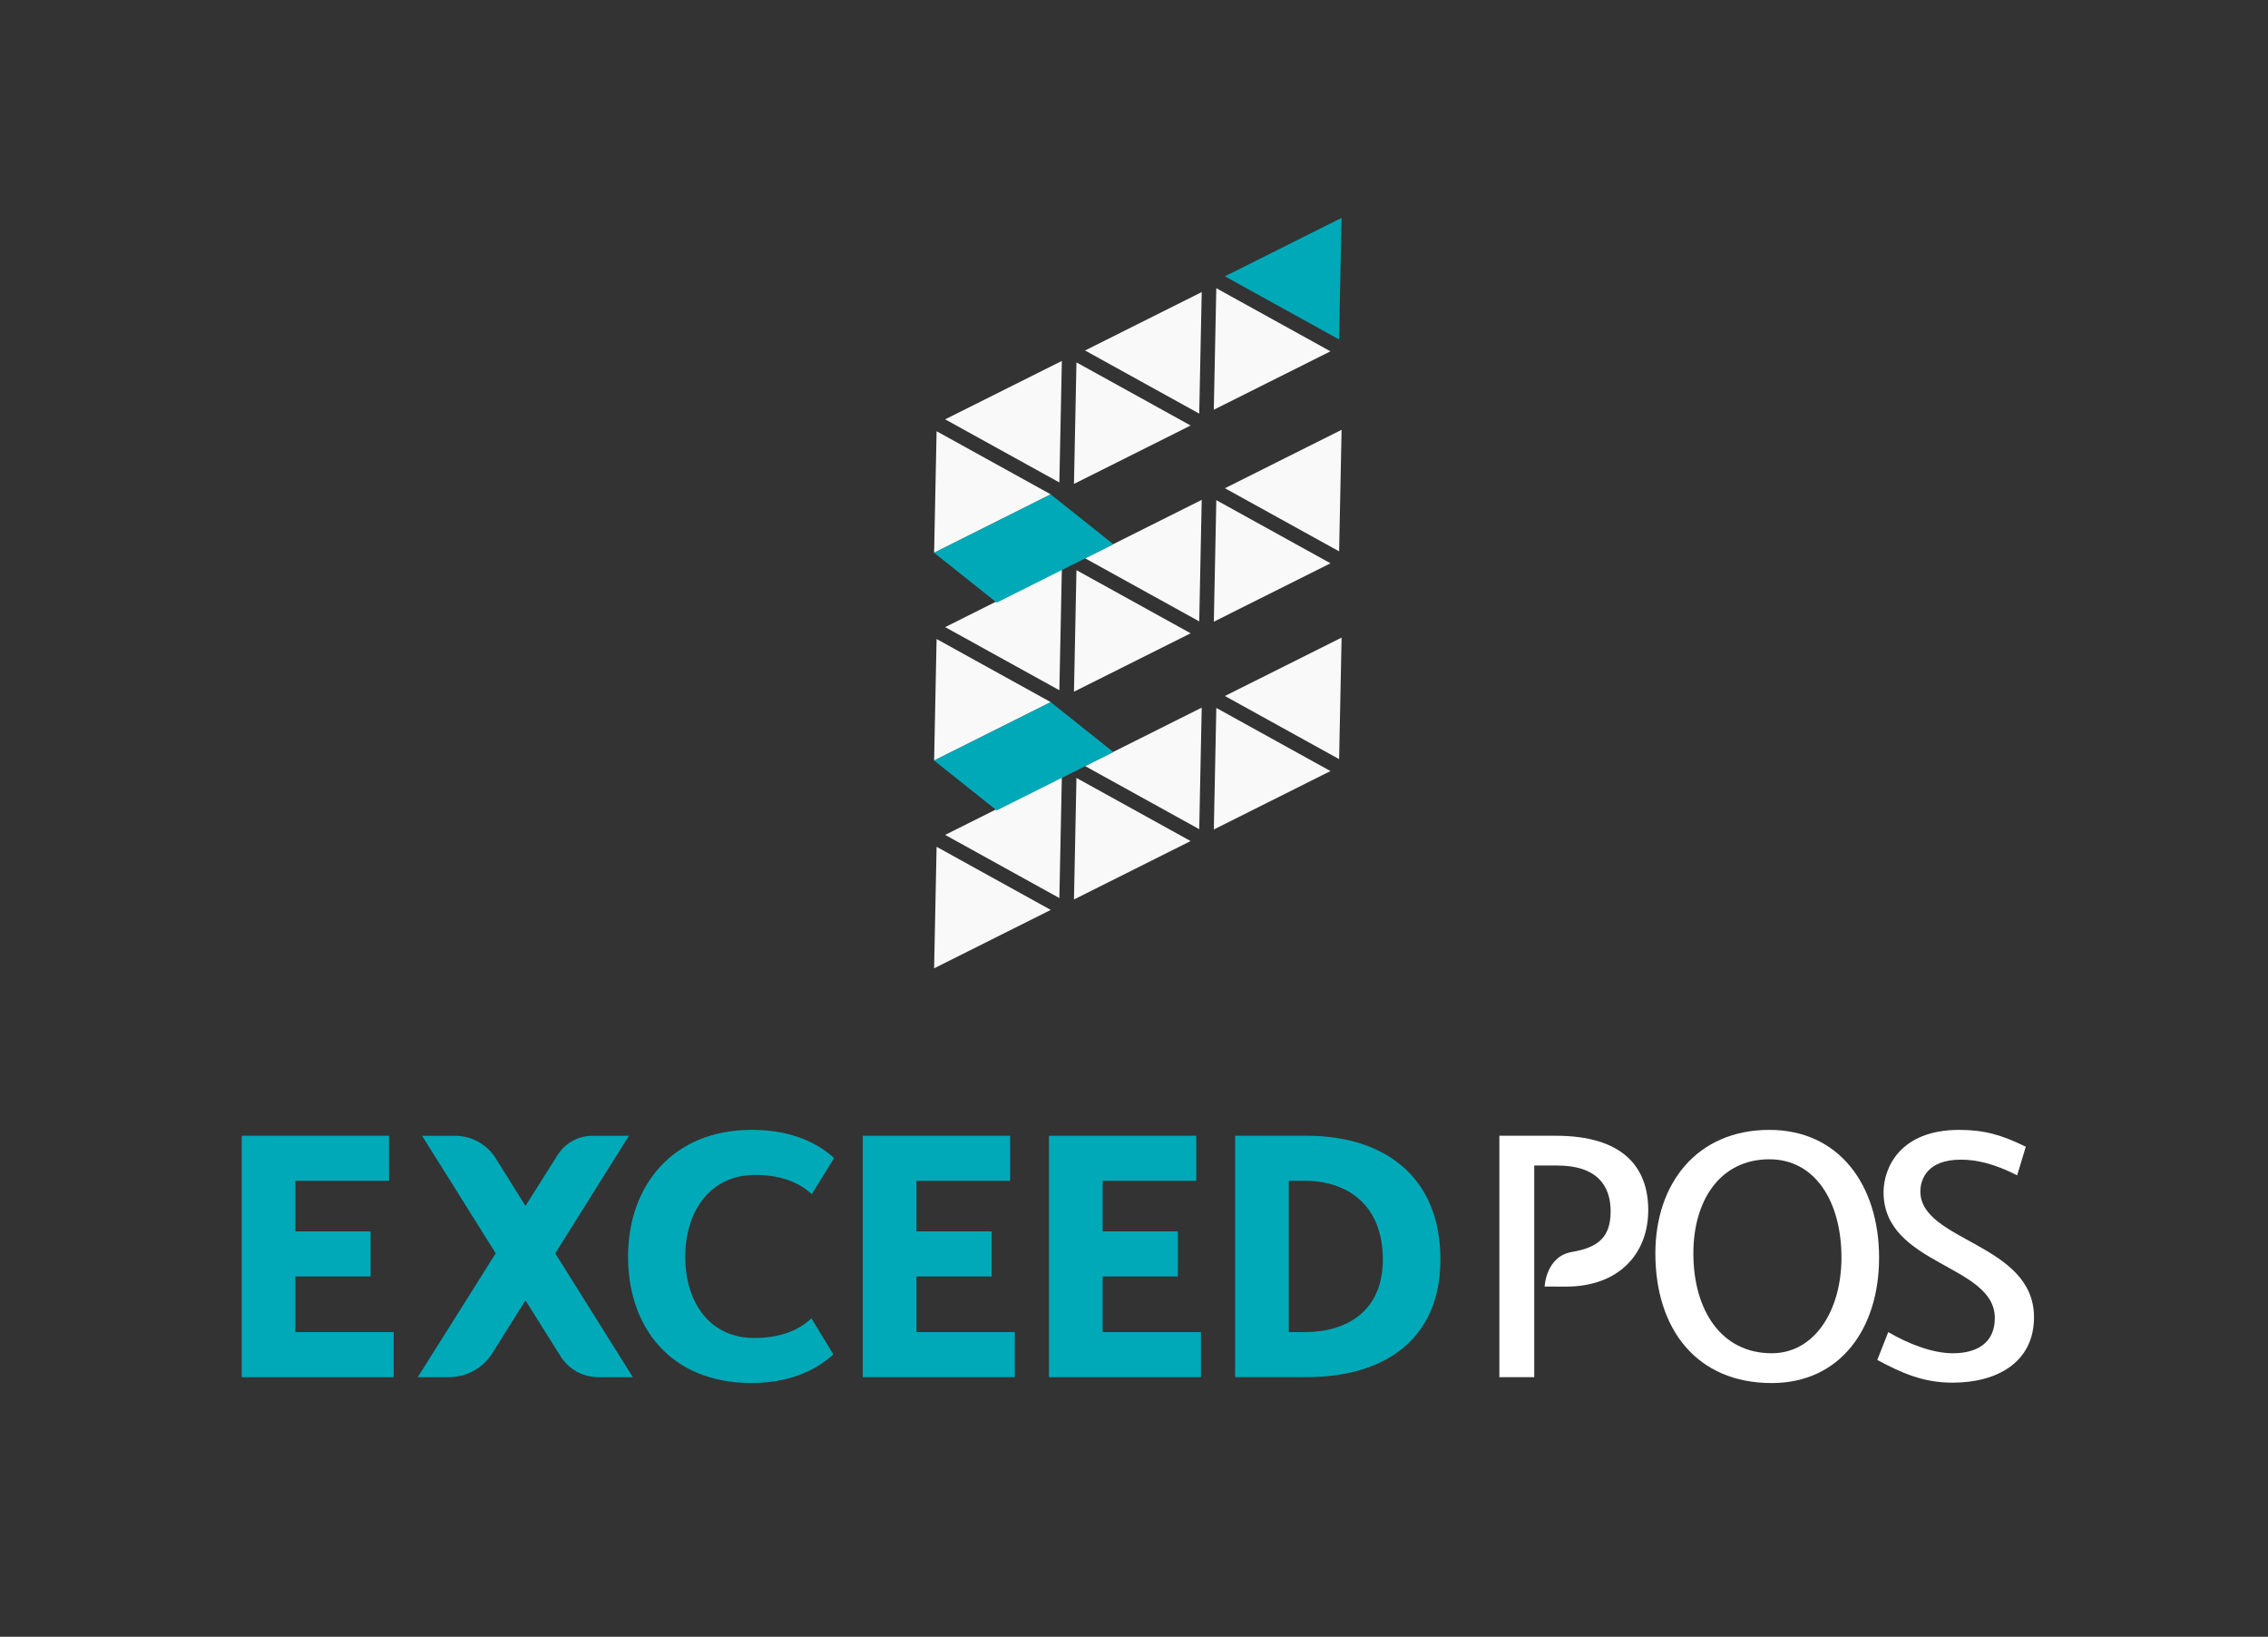 <?xml version="1.0" encoding="utf-8"?>
<!-- Generator: Adobe Illustrator 24.1.1, SVG Export Plug-In . SVG Version: 6.00 Build 0)  -->
<svg version="1.1" id="Layer_1" xmlns="http://www.w3.org/2000/svg" xmlns:xlink="http://www.w3.org/1999/xlink" x="0px" y="0px"
	 viewBox="0 0 912 658" style="enable-background:new 0 0 912 658;" xml:space="preserve">
<rect x="0" y="0" width="912" height="658" fill="#333333" stroke="none"/>
<style type="text/css">
	.st0{fill:#FFFFFF;}
	.st1{fill-rule:evenodd;clip-rule:evenodd;fill:#FFFFFF;}
	.st2{fill:none;}
	.st3{fill:#989898;}
	.st4{fill:#2195D2;}
	.st5{fill:#989798;}
	.st6{fill:#2595D2;}
	.st7{fill-rule:evenodd;clip-rule:evenodd;fill:#2595D2;}
	.st8{fill:#00A9B8;}
	.st9{fill:#F9F9F9;}
</style>
<g>
	<g>
		<path class="st0" d="M622.84,1026.03l-18.75,0.11c-1.29,0.01-2.26-0.01-3.48,0.28c-0.91,0.21-1.69,0.61-2.33,1.2
			c-1.05,0.93-1.47,1.99-1.31,3.16c0.15,1.12,0.76,2.23,1.85,3.35c0.66,0.72,2.11,1.85,4.34,3.42c1.27,0.89,2.79,1.92,4.57,3.1
			c7.84,5.12,13.11,9.5,15.88,13.17c2.75,3.66,4.42,7.64,5.01,11.92c0.77,5.63-0.82,10.96-4.77,16.02
			c-3.98,5.03-10.36,7.54-19.2,7.54c-5.1,0-9.89-1.03-14.36-3.09c-4.47-2.06-9.63-5.82-15.53-11.3l9.72-13.45
			c6.19,6.87,12.38,10.32,18.58,10.32c2.49,0,4.37-0.6,5.69-1.77c1.3-1.2,1.84-2.61,1.62-4.24c-0.18-1.29-0.91-2.63-2.22-4
			c-1.32-1.39-4.72-3.83-10.18-7.37c-6.36-4.09-10.81-7.61-13.42-10.53c-3.65-4.12-5.78-8.43-6.41-13
			c-0.87-6.37,0.83-11.56,5.12-15.56c5.21-4.85,9.5-6.26,19.98-5.78l34.96,0.52l-0.04-27.32h18.7l0.04,27.32h11.85l-0.02,16.23
			H656.9l0.04,61.16h-18.7l-0.04-61.16L622.84,1026.03L622.84,1026.03z"/>
		<path class="st0" d="M763.35,1011.83h16.55l0.08,10.26c3.86-8.07,9.26-12.11,16.22-12.11c1.66,0,3.46,0.45,5.4,1.33l-4.41,16.95
			c-1.49-0.5-2.57-0.76-3.24-0.76c-3.63,0-6.6,2.09-8.9,6.27c-2.3,4.18-3.4,12.63-3.29,25.36l0.19,28.35h-18.54L763.35,1011.83
			L763.35,1011.83z"/>
		<path class="st0" d="M731.99,1040.54c-2.03-4.58-4.83-8.05-8.41-10.42c-3.58-2.35-7.65-3.54-12.26-3.54
			c-4.53,0-8.5,1.21-11.82,3.66c-3.35,2.42-5.65,5.87-6.97,10.31L731.99,1040.54L731.99,1040.54L731.99,1040.54z M730.49,1064.33
			l17.52,8.48c-3,4.8-7.34,8.59-13.01,11.4c-5.65,2.8-12.17,4.2-19.56,4.2c-11.54,0-21.08-3.23-28.64-9.71
			c-7.54-6.48-12.04-15.08-13.52-25.81c-1.68-12.25,1.05-22.63,8.22-31.1c7.15-8.48,16.63-12.73,28.41-12.73
			c7.08,0,13.6,1.54,19.58,4.63c5.96,3.11,10.94,7.6,14.96,13.51c4.02,5.91,6.49,12.32,7.44,19.25c0.3,2.18,0.41,4.7,0.36,7.62
			h-60.42c0.91,5.25,3.22,9.45,6.9,12.56c3.7,3.11,8.43,4.68,14.2,4.68C719.88,1071.3,725.73,1068.98,730.49,1064.33L730.49,1064.33
			z"/>
		<path class="st0" d="M247.61,1010.91h18.54l0.01,8.21c5.82-6.72,12.89-10.07,21.25-10.07c3.39,0,6.63,0.57,9.74,1.73
			c3.12,1.14,5.7,2.61,7.8,4.42c2.07,1.8,3.98,4.3,5.73,7.53c2.85-4.46,6.47-7.86,10.85-10.19c4.36-2.33,9.07-3.49,14.15-3.49
			c6.34,0,11.9,2.11,16.66,6.34c4.76,4.25,7.61,9.73,8.53,16.48c0.35,2.56,0.55,5.72,0.62,9.52l0.03,45.16h-18.54l-0.02-38.89
			c-0.03-5.2-0.17-8.67-0.4-10.38c-0.48-3.54-1.74-6.24-3.79-8.07c-2.03-1.85-4.7-2.78-7.95-2.78c-3.18,0-6.23,1.12-9.18,3.37
			c-2.92,2.23-4.98,5.22-6.18,8.95c-1.2,3.7-1.74,10.12-1.67,19.16l0.01,28.63h-18.54l-0.02-41.17c-0.01-3.35-0.16-6.2-0.49-8.55
			c-0.45-3.28-1.76-5.89-3.94-7.81c-2.16-1.92-4.81-2.87-7.94-2.87c-2.99,0-5.91,1.02-8.79,3.09c-2.88,2.06-4.93,4.87-6.21,8.4
			c-1.24,3.56-1.88,9-1.84,16.31l0.2,32.6h-18.54L247.61,1010.91L247.61,1010.91z"/>
		<path class="st0" d="M108.98,1009.05c6.72,0,13.03,1.54,18.95,4.65c5.93,3.09,10.81,7.48,14.65,13.18
			c3.84,5.67,6.24,12.06,7.21,19.14c1.61,11.75-1.22,21.75-8.46,30.01c-7.27,8.24-17.08,12.37-29.45,12.37
			c-10.75,0-19.77-3.25-27.07-9.74c-7.28-6.5-11.65-15-13.09-25.5c-1.74-12.68,1.16-23.2,8.68-31.55
			C87.9,1013.23,97.42,1009.05,108.98,1009.05L108.98,1009.05z M110.05,1026.72c-7.62,0-13.09,2.71-16.4,8.14
			c-3.31,5.44-4.52,11.32-3.66,17.64c0.78,5.65,3.06,10.18,6.86,13.63c3.77,3.44,8.43,5.18,13.96,5.18c7.84,0,13.46-2.64,16.84-7.88
			c3.39-5.25,4.61-11.23,3.68-17.97c-0.76-5.56-3.12-10.07-7.08-13.53C120.31,1028.45,115.56,1026.72,110.05,1026.72L110.05,1026.72
			z"/>
		<path class="st0" d="M195.67,1009.05c6.72,0,13.03,1.54,18.95,4.65c5.93,3.09,10.81,7.48,14.65,13.18
			c3.84,5.67,6.24,12.06,7.21,19.14c1.61,11.75-1.22,21.75-8.46,30.01c-7.27,8.24-17.08,12.37-29.45,12.37
			c-10.75,0-19.77-3.25-27.07-9.74c-7.28-6.5-11.65-15-13.09-25.5c-1.74-12.68,1.16-23.2,8.68-31.55
			C174.6,1013.23,184.11,1009.05,195.67,1009.05L195.67,1009.05z M197.72,1026.72c-7.62,0-13.09,2.71-16.4,8.14
			c-3.31,5.44-4.52,11.32-3.66,17.64c0.78,5.65,3.06,10.18,6.86,13.63c3.77,3.44,8.43,5.18,13.96,5.18c7.84,0,13.46-2.64,16.84-7.88
			c3.39-5.25,4.61-11.23,3.68-17.97c-0.76-5.56-3.12-10.07-7.08-13.53C207.98,1028.45,203.23,1026.72,197.72,1026.72L197.72,1026.72
			z"/>
		<polygon class="st0" points="50.47,1076.53 50.54,1086.55 31.99,1086.55 31.99,1076.53 		"/>
		<path class="st0" d="M31.94,1010.91h16.55l0.08,10.26c3.85-8.07,9.26-12.11,16.22-12.11c1.66,0,3.46,0.45,5.41,1.33l-4.41,16.95
			c-1.49-0.5-2.57-0.76-3.24-0.76c-3.63,0-6.6,2.09-8.9,6.27c-2.3,4.18-3.4,12.63-3.29,25.36l0.09,13.3H32L31.94,1010.91
			L31.94,1010.91z"/>
		<path class="st0" d="M385.41,984.27h17.45l27.07,71.27l25.57-71.27h16.43l13.19,87.23h-17.91l-6.87-46.13l-21.94,61.18h-14.7
			l-24.39-64.25l-5.79,49.19h-18.35L385.41,984.27L385.41,984.27z M392.91,1076.53l-1.18,10.02h-18.35l1.18-10.02H392.91
			L392.91,1076.53z M485.87,1076.53l1.52,10.02h-17.95l-1.49-10.02H485.87L485.87,1076.53z"/>
		<path class="st0" d="M548.98,1010.91h18.69l-0.09,75.64h-18.54l-0.01-8.21c-3.52,3.75-6.91,6.36-10.23,7.83
			c-3.28,1.5-7.1,2.23-11.47,2.23c-10.02,0-18.48-3.68-25.4-11.02c-6.92-7.36-11.04-15.91-12.38-25.66
			c-1.02-7.46-0.09-14.53,2.75-21.27c2.85-6.72,7.21-11.97,13.06-15.74c5.87-3.78,12.26-5.65,19.21-5.65
			c4.68,0,9.12,1.07,13.38,3.18c4.23,2.14,7.91,5.22,11.03,9.31L548.98,1010.91L548.98,1010.91z M529.42,1071.87
			c4.58,0,8.43-1.02,11.55-3.04c3.12-2.04,5.55-5.22,7.26-9.57c1.71-4.34,2.26-8.78,1.64-13.3c-0.82-5.96-3.21-10.75-7.2-14.39
			c-3.96-3.63-8.79-5.44-14.49-5.44c-6.6,0-11.89,2.42-15.84,7.26c-3.96,4.87-5.41,11.11-4.35,18.78c0.81,5.91,3.22,10.68,7.2,14.27
			C519.18,1070.06,523.94,1071.87,529.42,1071.87L529.42,1071.87z"/>
		<path class="st0" d="M330.97,755.16h171.6c9.05,0,17.28,3.71,23.24,9.67l0,0c5.97,5.97,9.67,14.2,9.67,23.25v123.84
			c0,9.05-3.7,17.28-9.67,23.25l0,0c-5.96,5.96-14.19,9.67-23.24,9.67h-171.6c-9.05,0-17.28-3.71-23.24-9.67l0,0
			c-5.97-5.97-9.67-14.2-9.67-23.25V788.07c0-9.05,3.7-17.28,9.67-23.25l0,0C313.69,758.87,321.92,755.16,330.97,755.16
			L330.97,755.16z M502.57,757h-171.6c-8.55,0-16.32,3.5-21.94,9.12l0,0c-5.63,5.63-9.13,13.4-9.13,21.94v123.86
			c0,8.54,3.5,16.31,9.13,21.94l0,0c5.63,5.63,13.4,9.12,21.94,9.12h171.6c8.55,0,16.32-3.5,21.94-9.12l0,0
			c5.63-5.63,9.13-13.4,9.13-21.94V788.07c0-8.54-3.5-16.31-9.13-21.94l0,0C518.88,760.5,511.11,757,502.57,757L502.57,757z"/>
		<path class="st1" d="M497.23,761.92H336.31c-16.5,0-30,13.5-30,30v116.14c0,16.5,13.5,30.01,30,30.01h133.24h27.68
			c4.15,0,8.1-0.85,11.7-2.39c10.73-4.58,18.3-15.26,18.3-27.62v-22.79v-28.71v-64.64C527.23,775.42,513.73,761.92,497.23,761.92
			L497.23,761.92z M385.56,888.81l10.15-10.15l-15.84-15.84L366.5,876.2l-24.44,24.44h31.67L385.56,888.81L385.56,888.81z
			 M487.07,833.92c0-11.44-4.98-20.29-15-26.44c-8.88-5.45-20.51-8.14-34.83-8.14h-83.35l21.03,23.64h65
			c11.95,0,17.92,3.6,17.92,10.81c0,3.69-1.99,6.49-5.98,8.37c-2.71,1.27-6.05,1.98-10.03,2.14l19.83,19.83
			C475.5,859.43,487.07,850.06,487.07,833.92L487.07,833.92z M463.32,872.49L451,860.17l-15.84-15.84l-15.1,15.1l15.84,15.84
			l6.3,6.3l19.06,19.06h30.21L463.32,872.49L463.32,872.49z M454.59,900.65l-28.15-28.15l-12.32-12.32l-15.84-15.84l-15.1,15.1
			l15.84,15.84l6.3,6.3l19.06,19.06h30.21L454.59,900.65L454.59,900.65z"/>
	</g>
	<g>
		<g>
			<polygon class="st0" points="86.97,1163.17 98.69,1193.33 121.03,1193.33 97.82,1132.98 75.84,1132.98 52.57,1193.33 
				75.18,1193.33 			"/>
			<polygon class="st0" points="124.46,1202.24 102.15,1202.24 71.69,1202.24 49.13,1202.24 31.94,1246.84 54.46,1246.84 
				63.72,1223.37 110.18,1223.37 119.09,1246.84 141.61,1246.84 			"/>
		</g>
		<path class="st0" d="M156.04,1162.62h21.13v8.63c4.79-4.04,9.13-6.85,13.02-8.43c3.89-1.58,7.87-2.37,11.94-2.37
			c8.35,0,15.43,2.92,21.25,8.75c4.89,4.95,7.34,12.28,7.34,21.98v55.65h-20.9v-36.88c0-10.05-0.45-16.72-1.35-20.02
			c-0.9-3.3-2.47-5.81-4.71-7.54c-2.24-1.73-5-2.59-8.3-2.59c-4.27,0-7.94,1.43-11,4.29c-3.06,2.86-5.19,6.82-6.37,11.87
			c-0.62,2.63-0.93,8.32-0.93,17.09v33.78h-21.13L156.04,1162.62L156.04,1162.62z"/>
		<path class="st0" d="M241.82,1162.62h21.59l21.87,52.84l24.13-52.84h21.65l-52.74,115.01H256.5l17.32-37.09L241.82,1162.62z"/>
		<path class="st0" d="M469.96,1130.11h20.97v41.02c4.13-3.56,8.28-6.23,12.46-8.01s8.41-2.67,12.69-2.67
			c8.36,0,15.4,2.89,21.13,8.67c4.9,5,7.35,12.36,7.35,22.06v55.65h-20.82v-36.92c0-9.75-0.46-16.36-1.39-19.81
			c-0.93-3.45-2.52-6.04-4.76-7.74c-2.24-1.7-5.02-2.55-8.32-2.55c-4.28,0-7.96,1.42-11.03,4.26s-5.2,6.71-6.39,11.61
			c-0.62,2.53-0.93,8.31-0.93,17.34v33.82h-20.97v-116.73H469.96z"/>
		<path class="st0" d="M649.36,1210.85h-67.88c0.98,5.99,3.6,10.75,7.86,14.28s9.69,5.3,16.29,5.3c7.89,0,14.68-2.76,20.36-8.28
			l17.8,8.36c-4.44,6.29-9.75,10.95-15.94,13.97c-6.19,3.02-13.54,4.53-22.06,4.53c-13.21,0-23.97-4.17-32.27-12.5
			c-8.31-8.33-12.46-18.77-12.46-31.31c0-12.85,4.14-23.52,12.42-32c8.28-8.49,18.67-12.73,31.15-12.73
			c13.26,0,24.04,4.24,32.35,12.73s12.46,19.7,12.46,33.63L649.36,1210.85z M628.23,1194.21c-1.39-4.7-4.15-8.51-8.26-11.45
			c-4.11-2.94-8.88-4.41-14.31-4.41c-5.89,0-11.06,1.65-15.51,4.95c-2.79,2.06-5.37,5.7-7.75,10.91H628.23z"/>
		<path class="st0" d="M801.6,1206.81c0-13.93-4.15-25.14-12.46-33.63s-19.09-12.73-32.35-12.73c-11.03,0-20.41,3.32-28.16,9.93
			c-0.34-0.4-0.67-0.81-1.04-1.19c-5.82-5.83-12.91-8.75-21.25-8.75c-4.07,0-8.05,0.79-11.94,2.37s-8.23,4.39-13.02,8.43v-8.63
			h-21.13v84.21h21.13v-33.78c0-8.76,0.31-14.46,0.93-17.09c1.18-5.05,3.31-9.01,6.37-11.87s6.73-4.29,11-4.29
			c3.29,0,6.06,0.86,8.3,2.59s3.81,4.24,4.71,7.54c0.46,1.7,0.81,4.32,1.03,7.83c-0.33,2.39-0.5,4.87-0.5,7.43
			c0,12.54,4.15,22.97,12.46,31.31c8.31,8.33,19.07,12.5,32.27,12.5c8.51,0,15.87-1.51,22.06-4.53s11.51-7.68,15.94-13.97
			l-17.8-8.36c-5.68,5.52-12.46,8.28-20.36,8.28c-6.6,0-12.04-1.77-16.29-5.3c-4.26-3.53-6.88-8.29-7.86-14.28h67.88L801.6,1206.81z
			 M734.58,1194.21c2.38-5.21,4.96-8.85,7.75-10.91c4.45-3.3,9.61-4.95,15.51-4.95c5.43,0,10.19,1.47,14.3,4.41
			c4.11,2.94,6.86,6.76,8.26,11.45H734.58z"/>
		<g>
			<polygon class="st0" points="356.22,1162.62 335.53,1162.62 346.6,1193.33 367.07,1193.33 			"/>
			<polygon class="st0" points="459.7,1162.62 438.88,1162.62 427.89,1193.33 448.5,1193.33 			"/>
			<polygon class="st0" points="404.03,1162.62 391.38,1162.62 379.7,1193.33 415.63,1193.33 			"/>
			<polygon class="st0" points="373.16,1210.55 370.23,1202.24 349.81,1202.24 365.88,1246.85 379.12,1246.85 396.31,1202.24 
				376.31,1202.24 			"/>
			<polygon class="st0" points="421.93,1209.99 419,1202.24 398.89,1202.24 415.58,1246.85 428.97,1246.85 445.24,1202.24 
				424.7,1202.24 			"/>
		</g>
	</g>
</g>
<g id="f4d8c28c-1751-4d8b-9d99-f0f26dcdbcc6">
	<g id="f24cfef2-5adc-4e0b-b32b-d35fb2aed470">
		<path class="st2" d="M1814.82-51.98c-5.65-5.63-13.3-8.79-21.28-8.78H1628.6c-7.98-0.03-15.64,3.13-21.28,8.78l0,0
			c-5.6,5.66-8.7,13.32-8.62,21.28V88.27c-0.04,7.98,3.12,15.65,8.78,21.28l0,0c5.64,5.65,13.3,8.81,21.28,8.78h164.94
			c7.98,0.01,15.63-3.14,21.28-8.78l0,0c5.63-5.65,8.79-13.3,8.78-21.28V-30.7c0.01-7.98-3.14-15.63-8.78-21.28
			C1814.98-51.98,1814.82-51.98,1814.82-51.98z M1817.43-27.13V84.6c-0.03,15.94-12.95,28.86-28.89,28.89h-154.88
			c-15.93-0.06-28.83-12.96-28.89-28.89V-27.13c0.06-15.93,12.96-28.83,28.89-28.89h154.88c15.9,0.03,28.8,12.88,28.89,28.78V-27.13
			z"/>
		<path class="st3" d="M1816.05-53.31L1816.05-53.31c-5.92-5.95-13.96-9.3-22.35-9.31h-164.94c-8.48-0.06-16.63,3.3-22.61,9.31l0,0
			c-6.01,5.98-9.37,14.13-9.31,22.61V88.27c0.01,8.39,3.36,16.43,9.31,22.35l0,0c5.93,5.96,13.99,9.31,22.4,9.31h164.94
			c8.39-0.01,16.43-3.36,22.35-9.31l0,0c5.95-5.92,9.3-13.96,9.31-22.35V-30.7C1825.26-39.15,1821.98-47.29,1816.05-53.31z
			 M1823.6,88.27c0.01,7.98-3.14,15.63-8.78,21.28l0,0c-5.65,5.63-13.3,8.79-21.28,8.78H1628.6c-7.98,0.03-15.64-3.13-21.28-8.78
			l0,0c-5.65-5.63-8.82-13.3-8.78-21.28V-30.7c-0.04-7.98,3.12-15.65,8.78-21.28l0,0c5.64-5.65,13.3-8.81,21.28-8.78h164.94
			c7.98-0.01,15.63,3.14,21.28,8.78l0,0c5.63,5.65,8.79,13.3,8.78,21.28L1823.6,88.27L1823.6,88.27z"/>
		<path class="st3" d="M1788.54-56.13h-154.88c-15.93,0.06-28.83,12.96-28.89,28.89V84.49c0.06,15.93,12.96,28.83,28.89,28.89
			h154.88c15.94-0.03,28.86-12.95,28.89-28.89V-27.24C1817.4-43.18,1804.48-56.1,1788.54-56.13z M1774.28,30.06h-33.84l-25.33,50.55
			h-23.78l35.97-71.83h57.62L1774.28,30.06z M1790.24-1.49h-71.19h-26.12h-27.72l0,0c-1.67,0.12-3.26,0.73-4.58,1.76
			c-1.35,0.96-2.18,2.49-2.23,4.15c0.07,1.62,0.71,3.17,1.81,4.36c1.51,1.64,3.19,3.12,5,4.42l5.32,4.04
			c7.1,4.58,13.32,10.4,18.36,17.19c2.89,4.66,4.41,10.05,4.36,15.54c-0.21,7.86-3.45,15.33-9.05,20.86
			c-7.04,6.95-16.74,10.52-26.6,9.79c-6.27,0.07-12.48-1.29-18.14-3.99c-6.86-3.84-13.01-8.83-18.2-14.74l15.06-17.5
			c6.81,8.94,14.26,13.41,22.35,13.41c2.77,0.15,5.52-0.66,7.77-2.29c1.71-1.25,2.76-3.21,2.87-5.32c-0.1-1.97-0.87-3.85-2.18-5.32
			c-3.67-3.57-7.68-6.78-11.97-9.58c-5.81-3.82-11.06-8.44-15.59-13.73c-3.84-4.83-5.95-10.8-6.01-16.97
			c-0.21-7.86,3.28-15.36,9.42-20.27c7.66-6.33,13.51-8.14,27.08-7.5l59.32,0.53h71.51L1790.24-1.49z"/>
		<path class="st3" d="M1752.41,224.69h68.42v0.59c-2.72,8.01-5.01,16.17-6.86,24.42h-75.93L1752.41,224.69z"/>
		<polygon class="st3" points="1773.8,185.27 1833.71,185.27 1826.37,207.72 1760.23,207.72 		"/>
		<path class="st4" d="M1466.8,205.86L1466.8,205.86h-29.37l0,0c-1.77,0.14-3.46,0.81-4.84,1.92c-1.47,0.97-2.37,2.6-2.39,4.36
			c0.08,1.72,0.76,3.36,1.92,4.63c1.61,1.74,3.39,3.31,5.32,4.68l5.75,4.31c7.52,4.81,14.11,10.96,19.42,18.14
			c3.07,4.93,4.69,10.63,4.68,16.44c-0.25,8.34-3.7,16.27-9.63,22.13c-7.35,7.4-17.53,11.27-27.93,10.64
			c-6.65,0.1-13.23-1.36-19.21-4.26c-7.3-4.03-13.83-9.31-19.31-15.59l15.96-18.57c7.24,9.47,15.11,14.26,23.68,14.26
			c2.95,0.16,5.86-0.71,8.25-2.45c1.87-1.37,3-3.53,3.03-5.85c-0.14-1.98-0.95-3.85-2.29-5.32c-3.87-3.8-8.11-7.21-12.66-10.16
			c-6.17-4.02-11.73-8.91-16.49-14.53c-4.07-5.09-6.32-11.41-6.38-17.93c-0.15-8.26,3.54-16.13,10-21.28
			c8.03-7.13,14.15-9.31,28.63-8.41l47.89,0.69l5.32-37.67h25.81l-5.32,37.67h16.33l-3.09,22.4h-16.28l-11.33,84.44h-25.91
			l11.55-84.44h-21.28L1466.8,205.86z"/>
		<path class="st4" d="M1619.61,185.32h26.02l-14.58,105.24h-25.81l1.54-11.44c-4.65,4.46-10.06,8.06-15.96,10.64
			c-5.2,2.13-10.77,3.18-16.39,3.09c-12.74,0.49-24.96-5.05-32.99-14.95c-8.19-10.08-12.56-22.72-12.34-35.7
			c0.01-10.38,2.75-20.58,7.93-29.58c5.03-9.06,12.37-16.63,21.28-21.92c8.38-5.12,18.01-7.84,27.83-7.87
			c6.27-0.05,12.45,1.47,17.98,4.42c5.59,3.08,10.28,7.55,13.62,12.98l1.97-14.79L1619.61,185.32z M1580.77,270.13
			c5.83,0.15,11.59-1.31,16.65-4.2c5.12-3.27,9.25-7.89,11.92-13.35c3.14-5.65,4.8-12,4.84-18.46c0.36-7.39-2.27-14.62-7.29-20.06
			c-4.93-5.06-11.77-7.81-18.83-7.56c-8.91-0.14-17.45,3.54-23.46,10.11c-6.55,7.08-10.02,16.48-9.63,26.12
			c-0.33,7.34,2.29,14.51,7.29,19.9c4.94,5.02,11.75,7.74,18.78,7.5H1580.77z"/>
		<polygon class="st4" points="1654.51,185.27 1679.95,185.27 1700.48,247.89 1736.56,185.27 1764.33,185.27 1681.59,329.03 
			1654.3,329.03 1684.36,276.14 		"/>
		<path class="st4" d="M1845.04,185.27h25.81l-16.76,53.79c-1.44,4.36-2.63,8.8-3.56,13.3c-0.95,4.09,0.05,8.4,2.71,11.65
			c3.02,3.28,7.36,5.02,11.81,4.74c6.08,0.21,12-1.97,16.49-6.07c5.91-7.19,10.11-15.63,12.29-24.69l16.92-52.78h25.81l-18.36,56.66
			c-2.98,10.59-7.75,20.6-14.1,29.58c-10.43,13.95-26.96,22.02-44.37,21.65c-13.04,0-22.67-3.72-29-11.12
			c-6.51-8.11-8.85-18.8-6.33-28.89c1.87-9.44,4.39-18.74,7.56-27.83C1831.96,225.28,1845.04,185.27,1845.04,185.27z"/>
		<polygon class="st4" points="1964.01,146.05 1989.87,146.05 1944.27,290.56 1918.47,290.56 		"/>
		<polygon class="st4" points="2005.19,146.05 2031,146.05 1985.35,290.56 1959.54,290.56 		"/>
	</g>
</g>
<g>
	<g>
		<path class="st5" d="M1825.91,914.57l-18.75,0.11c-1.29,0.01-2.26-0.01-3.48,0.28c-0.91,0.21-1.69,0.61-2.33,1.2
			c-1.05,0.93-1.47,1.99-1.31,3.16c0.15,1.12,0.76,2.23,1.85,3.35c0.66,0.72,2.11,1.85,4.34,3.42c1.27,0.89,2.79,1.92,4.57,3.1
			c7.84,5.12,13.11,9.5,15.88,13.17c2.75,3.66,4.42,7.64,5.01,11.92c0.77,5.63-0.82,10.96-4.77,16.02
			c-3.98,5.03-10.36,7.54-19.2,7.54c-5.1,0-9.89-1.03-14.36-3.09s-9.63-5.82-15.53-11.3l9.72-13.45
			c6.19,6.87,12.38,10.32,18.58,10.32c2.49,0,4.37-0.6,5.69-1.77c1.3-1.2,1.84-2.61,1.62-4.24c-0.18-1.29-0.91-2.63-2.22-4
			c-1.32-1.39-4.72-3.83-10.18-7.37c-6.36-4.09-10.81-7.61-13.42-10.53c-3.65-4.12-5.78-8.43-6.41-13
			c-0.87-6.37,0.83-11.56,5.12-15.56c5.21-4.85,9.5-6.26,19.98-5.78l34.96,0.52l-0.04-27.32h18.7l0.04,27.32h11.85l-0.02,16.23
			h-11.83l0.04,61.16h-18.7l-0.04-61.16L1825.91,914.57L1825.91,914.57z"/>
		<path class="st5" d="M1966.42,900.37h16.55l0.08,10.26c3.86-8.07,9.26-12.11,16.22-12.11c1.66,0,3.46,0.45,5.4,1.33l-4.41,16.95
			c-1.49-0.5-2.57-0.76-3.24-0.76c-3.63,0-6.6,2.09-8.9,6.27s-3.4,12.63-3.29,25.36l0.19,28.35h-18.54L1966.42,900.37
			L1966.42,900.37z"/>
		<path class="st5" d="M1935.06,929.08c-2.03-4.58-4.83-8.05-8.41-10.42c-3.58-2.35-7.65-3.54-12.26-3.54
			c-4.53,0-8.5,1.21-11.82,3.66c-3.35,2.42-5.65,5.87-6.97,10.31h39.46V929.08z M1933.56,952.87l17.52,8.48
			c-3,4.8-7.34,8.59-13.01,11.4c-5.65,2.8-12.17,4.2-19.56,4.2c-11.54,0-21.08-3.23-28.64-9.71c-7.54-6.48-12.04-15.08-13.52-25.81
			c-1.68-12.25,1.05-22.63,8.22-31.1c7.15-8.48,16.63-12.73,28.41-12.73c7.08,0,13.6,1.54,19.58,4.63
			c5.96,3.11,10.94,7.6,14.96,13.51c4.02,5.91,6.49,12.32,7.44,19.25c0.3,2.18,0.41,4.7,0.36,7.62h-60.42
			c0.91,5.25,3.22,9.45,6.9,12.56c3.7,3.11,8.43,4.68,14.2,4.68C1922.95,959.85,1928.8,957.52,1933.56,952.87L1933.56,952.87z"/>
		<path class="st6" d="M1450.68,899.45h18.54l0.01,8.21c5.82-6.72,12.89-10.07,21.25-10.07c3.39,0,6.63,0.57,9.74,1.73
			c3.12,1.14,5.7,2.61,7.8,4.42c2.07,1.8,3.98,4.3,5.73,7.53c2.85-4.46,6.47-7.86,10.85-10.19c4.36-2.33,9.07-3.49,14.15-3.49
			c6.34,0,11.9,2.11,16.66,6.34c4.76,4.25,7.61,9.73,8.53,16.48c0.35,2.56,0.55,5.72,0.62,9.52l0.03,45.16h-18.54l-0.02-38.89
			c-0.03-5.2-0.17-8.67-0.4-10.38c-0.48-3.54-1.74-6.24-3.79-8.07c-2.03-1.85-4.7-2.78-7.95-2.78c-3.18,0-6.23,1.12-9.18,3.37
			c-2.92,2.23-4.98,5.22-6.18,8.95c-1.2,3.7-1.74,10.12-1.67,19.16l0.01,28.63h-18.54l-0.02-41.17c-0.01-3.35-0.16-6.2-0.49-8.55
			c-0.45-3.28-1.76-5.89-3.94-7.81c-2.16-1.92-4.81-2.87-7.94-2.87c-2.99,0-5.91,1.02-8.79,3.09c-2.88,2.06-4.93,4.87-6.21,8.4
			c-1.24,3.56-1.88,9-1.84,16.31l0.2,32.6h-18.54L1450.68,899.45L1450.68,899.45z"/>
		<path class="st6" d="M1312.05,897.6c6.72,0,13.03,1.54,18.95,4.65c5.93,3.09,10.81,7.48,14.65,13.18
			c3.84,5.67,6.24,12.06,7.21,19.14c1.61,11.75-1.22,21.75-8.46,30.01c-7.27,8.24-17.08,12.37-29.45,12.37
			c-10.75,0-19.77-3.25-27.07-9.74c-7.28-6.5-11.65-15-13.09-25.5c-1.74-12.68,1.16-23.2,8.68-31.55
			C1290.97,901.77,1300.49,897.6,1312.05,897.6L1312.05,897.6z M1313.12,915.26c-7.62,0-13.09,2.71-16.4,8.14
			c-3.31,5.44-4.52,11.32-3.66,17.64c0.78,5.65,3.06,10.18,6.86,13.63c3.77,3.44,8.43,5.18,13.96,5.18c7.84,0,13.46-2.64,16.84-7.88
			c3.39-5.25,4.61-11.23,3.68-17.97c-0.76-5.56-3.12-10.07-7.08-13.53C1323.38,916.99,1318.63,915.26,1313.12,915.26L1313.12,915.26
			z"/>
		<path class="st6" d="M1398.74,897.6c6.72,0,13.03,1.54,18.95,4.65c5.93,3.09,10.81,7.48,14.65,13.18
			c3.84,5.67,6.24,12.06,7.21,19.14c1.61,11.75-1.22,21.75-8.46,30.01c-7.27,8.24-17.08,12.37-29.45,12.37
			c-10.75,0-19.77-3.25-27.07-9.74c-7.28-6.5-11.65-15-13.09-25.5c-1.74-12.68,1.16-23.2,8.68-31.55
			C1377.67,901.77,1387.18,897.6,1398.74,897.6L1398.74,897.6z M1400.79,915.26c-7.62,0-13.09,2.71-16.4,8.14
			c-3.31,5.44-4.52,11.32-3.66,17.64c0.78,5.65,3.06,10.18,6.86,13.63c3.77,3.44,8.43,5.18,13.96,5.18c7.84,0,13.46-2.64,16.84-7.88
			c3.39-5.25,4.61-11.23,3.68-17.97c-0.76-5.56-3.12-10.07-7.08-13.53C1411.05,916.99,1406.3,915.26,1400.79,915.26L1400.79,915.26z
			"/>
		<polygon class="st6" points="1253.54,965.07 1253.61,975.09 1235.06,975.09 1235.06,965.07 		"/>
		<path class="st6" d="M1235.01,899.45h16.55l0.08,10.26c3.85-8.07,9.26-12.11,16.22-12.11c1.66,0,3.46,0.45,5.41,1.33l-4.41,16.95
			c-1.49-0.5-2.57-0.76-3.24-0.76c-3.63,0-6.6,2.09-8.9,6.27s-3.4,12.63-3.29,25.36l0.09,13.3h-18.45L1235.01,899.45L1235.01,899.45
			z"/>
		<path class="st5" d="M1588.48,872.81h17.45l27.07,71.27l25.57-71.27H1675l13.19,87.23h-17.91l-6.87-46.13l-21.94,61.18h-14.7
			l-24.39-64.25l-5.79,49.19h-18.35L1588.48,872.81L1588.48,872.81z M1595.98,965.07l-1.18,10.02h-18.35l1.18-10.02H1595.98
			L1595.98,965.07z M1688.94,965.07l1.52,10.02h-17.95l-1.49-10.02H1688.94L1688.94,965.07z"/>
		<path class="st5" d="M1752.05,899.45h18.69l-0.09,75.64h-18.54l-0.01-8.21c-3.52,3.75-6.91,6.36-10.23,7.83
			c-3.28,1.5-7.1,2.23-11.47,2.23c-10.02,0-18.48-3.68-25.4-11.02c-6.92-7.36-11.04-15.91-12.38-25.66
			c-1.02-7.46-0.09-14.53,2.75-21.27c2.85-6.72,7.21-11.97,13.06-15.74c5.87-3.78,12.26-5.65,19.21-5.65
			c4.68,0,9.12,1.07,13.38,3.18c4.23,2.14,7.91,5.22,11.03,9.31V899.45L1752.05,899.45z M1732.49,960.42
			c4.58,0,8.43-1.02,11.55-3.04c3.12-2.04,5.55-5.22,7.26-9.57c1.71-4.34,2.26-8.78,1.64-13.3c-0.82-5.96-3.21-10.75-7.2-14.39
			c-3.96-3.63-8.79-5.44-14.49-5.44c-6.6,0-11.89,2.42-15.84,7.26c-3.96,4.87-5.41,11.11-4.35,18.78c0.81,5.91,3.22,10.68,7.2,14.27
			C1722.25,958.61,1727.01,960.42,1732.49,960.42L1732.49,960.42z"/>
		<path class="st6" d="M1534.04,643.7h171.6c9.05,0,17.28,3.71,23.24,9.67l0,0c5.97,5.97,9.67,14.2,9.67,23.25v123.84
			c0,9.05-3.7,17.28-9.67,23.25l0,0c-5.96,5.96-14.19,9.67-23.24,9.67h-171.6c-9.05,0-17.28-3.71-23.24-9.67l0,0
			c-5.97-5.97-9.67-14.2-9.67-23.25V676.61c0-9.05,3.7-17.28,9.67-23.25l0,0C1516.76,647.41,1524.99,643.7,1534.04,643.7
			L1534.04,643.7z M1705.64,645.54h-171.6c-8.55,0-16.32,3.5-21.94,9.12l0,0c-5.63,5.63-9.13,13.4-9.13,21.94v123.86
			c0,8.54,3.5,16.31,9.13,21.94l0,0c5.63,5.63,13.4,9.12,21.94,9.12h171.6c8.55,0,16.32-3.5,21.94-9.12l0,0
			c5.63-5.63,9.13-13.4,9.13-21.94V676.61c0-8.54-3.5-16.31-9.13-21.94l0,0C1721.95,649.04,1714.18,645.54,1705.64,645.54
			L1705.64,645.54z"/>
		<path class="st7" d="M1700.3,650.46h-160.92c-16.5,0-30,13.5-30,30V796.6c0,16.5,13.5,30.01,30,30.01h133.24h27.68
			c4.15,0,8.1-0.85,11.7-2.39c10.73-4.58,18.3-15.26,18.3-27.62v-22.79V745.1v-64.64C1730.3,663.96,1716.8,650.46,1700.3,650.46
			L1700.3,650.46z M1588.63,777.36l10.15-10.15l-15.84-15.84l-13.37,13.38l-24.44,24.44h31.67L1588.63,777.36L1588.63,777.36z
			 M1690.14,722.46c0-11.44-4.98-20.29-15-26.44c-8.88-5.45-20.51-8.14-34.83-8.14h-83.35l21.03,23.64h65
			c11.95,0,17.92,3.6,17.92,10.81c0,3.69-1.99,6.49-5.98,8.37c-2.71,1.27-6.05,1.98-10.03,2.14l19.83,19.83
			C1678.57,747.97,1690.14,738.61,1690.14,722.46L1690.14,722.46z M1666.39,761.03l-12.32-12.32l-15.84-15.84l-15.1,15.1
			l15.84,15.84l6.3,6.3l19.06,19.06h30.21L1666.39,761.03L1666.39,761.03z M1657.66,789.19l-28.15-28.15l-12.32-12.32l-15.84-15.84
			l-15.1,15.1l15.84,15.84l6.3,6.3l19.06,19.06h30.21L1657.66,789.19L1657.66,789.19z"/>
	</g>
</g>
<g>
	<g>
		<g>
			<path class="st8" d="M156.43,474.71h-37.65v20.32h30.25v18.12h-30.25v22.37h39.54v18.12H97.2v-97.05h59.24V474.71z"/>
			<path class="st8" d="M167.99,553.64l31.35-49.78l-29.62-47.26h13.25c6.66,0,12.84,3.43,16.37,9.07l11.97,19.13l12.93-20.48
				c3.03-4.8,8.32-7.72,14-7.72h14.66l-29.62,47.26l31.19,49.78h-13.92c-6.14,0-11.85-3.16-15.12-8.36l-14.13-22.52l-13.34,21.26
				c-3.76,5.99-10.33,9.62-17.4,9.62H167.99z"/>
			<path class="st8" d="M326.44,480.06c-5.2-4.73-12.45-7.72-22.84-7.72c-17.96,0-28.04,14.49-28.04,32.93
				c0,18.43,9.92,32.61,27.73,32.61c10.4,0,17.8-2.99,23-7.88l8.82,14.49c-7.72,7.09-18.9,11.5-32.93,11.5
				c-32.61,0-49.63-22.53-49.63-50.73c0-28.67,17.96-51.04,49.78-51.04c14.18,0,25.36,4.25,33.08,11.34L326.44,480.06z"/>
			<path class="st8" d="M406.18,474.71h-37.65v20.32h30.25v18.12h-30.25v22.37h39.54v18.12h-61.13v-97.05h59.24V474.71z"/>
			<path class="st8" d="M481.04,474.71h-37.65v20.32h30.25v18.12h-30.25v22.37h39.54v18.12h-61.13v-97.05h59.24V474.71z"/>
			<path class="st8" d="M496.67,456.59h28.83c30.56,0,53.72,15.91,53.72,49.78c0,32.45-23,47.26-53.72,47.26h-28.83V456.59z
				 M518.25,535.52h6.46c17.33,0,31.35-8.82,31.35-29.15c0-22.21-14.49-31.67-31.35-31.67h-6.46V535.52z"/>
		</g>
		<g>
			<path class="st0" d="M625.61,456.59h-22.69v97.05h14.02v-26.51v-9.89v-11.82v-7.05v-29.82h9.14c15.91,0,21.58,7.88,21.58,18.43
				c0,10.56-5.16,14.54-15.62,16.34c-10.4,1.78-10.93,13.89-10.93,13.89l8.59,0.03c21.27,0,33.08-13.23,33.08-30.72
				C662.79,468.88,652.23,456.59,625.61,456.59z"/>
			<path class="st0" d="M711.5,454.23c-29.15,0-45.85,21.58-45.85,49.63c0,30.56,16.7,52.15,46.79,52.15
				c27.41,0,43.17-21.74,43.17-50.41C755.61,476.44,739.54,454.23,711.5,454.23z M712.44,544.03c-20.32,0-31.51-17.33-31.51-40.17
				c0-21.43,10.87-37.81,30.56-37.81c18.43,0,28.99,17.01,28.99,39.54C740.48,526.7,729.77,544.03,712.44,544.03z"/>
			<path class="st0" d="M772.21,478.96c0-4.73,2.68-12.76,16.23-12.76c6.62,0,13.71,1.73,22.69,6.3l3.47-11.5
				c-9.61-4.73-16.7-6.77-26.78-6.77c-24.1,0-30.41,15.6-30.41,25.05c0,29.46,44.74,28.99,44.74,50.57
				c0,10.08-7.25,14.18-16.86,14.18c-8.03,0-17.65-3.62-25.99-8.51l-4.41,11.19c9.93,5.36,18.59,9.14,30.25,9.14
				c17.96,0,32.77-8.19,32.77-26.31C817.9,499.76,772.21,499.13,772.21,478.96z"/>
		</g>
	</g>
	<g>
		<g>
			<polygon class="st9" points="432.86,145.68 431.86,194.54 478.77,171.06 			"/>
			<polygon class="st9" points="483.23,117.42 436.31,140.9 482.23,166.28 			"/>
			<polygon class="st9" points="376.62,173.36 375.62,222.22 422.53,198.74 			"/>
			<polygon class="st9" points="426.99,145.1 380.06,168.58 425.99,193.96 			"/>
			<polygon class="st8" points="539.47,87.6 538.46,136.46 492.54,111.08 			"/>
			<polygon class="st9" points="489.09,115.86 535,141.24 488.09,164.72 			"/>
		</g>
		<g>
			<polygon class="st9" points="432.86,229.21 431.86,278.07 478.77,254.59 			"/>
			<polygon class="st9" points="483.23,200.95 436.31,224.43 482.23,249.81 			"/>
			<polygon class="st9" points="376.62,256.89 375.62,305.75 422.53,282.27 			"/>
			<polygon class="st9" points="426.99,228.63 380.06,252.11 425.99,277.49 			"/>
			<polygon class="st9" points="538.48,221.65 492.55,196.27 539.48,172.79 			"/>
			<polygon class="st9" points="489.1,201.07 535.01,226.45 488.1,249.93 			"/>
		</g>
		<g>
			<polygon class="st9" points="432.86,312.74 431.86,361.6 478.77,338.12 			"/>
			<polygon class="st9" points="483.23,284.48 436.31,307.96 482.23,333.34 			"/>
			<polygon class="st9" points="376.62,340.42 375.62,389.28 422.53,365.8 			"/>
			<polygon class="st9" points="426.99,312.16 380.06,335.64 425.99,361.03 			"/>
			<polygon class="st9" points="538.48,305.18 492.55,279.8 539.48,256.32 			"/>
			<polygon class="st9" points="489.1,284.6 535.01,309.98 488.1,333.46 			"/>
		</g>
		<polygon class="st8" points="447.7,218.8 400.8,242.27 375.62,222.22 422.53,198.75 		"/>
		<polygon class="st8" points="447.7,302.34 400.8,325.81 375.62,305.75 422.53,282.28 		"/>
	</g>
</g>
</svg>
